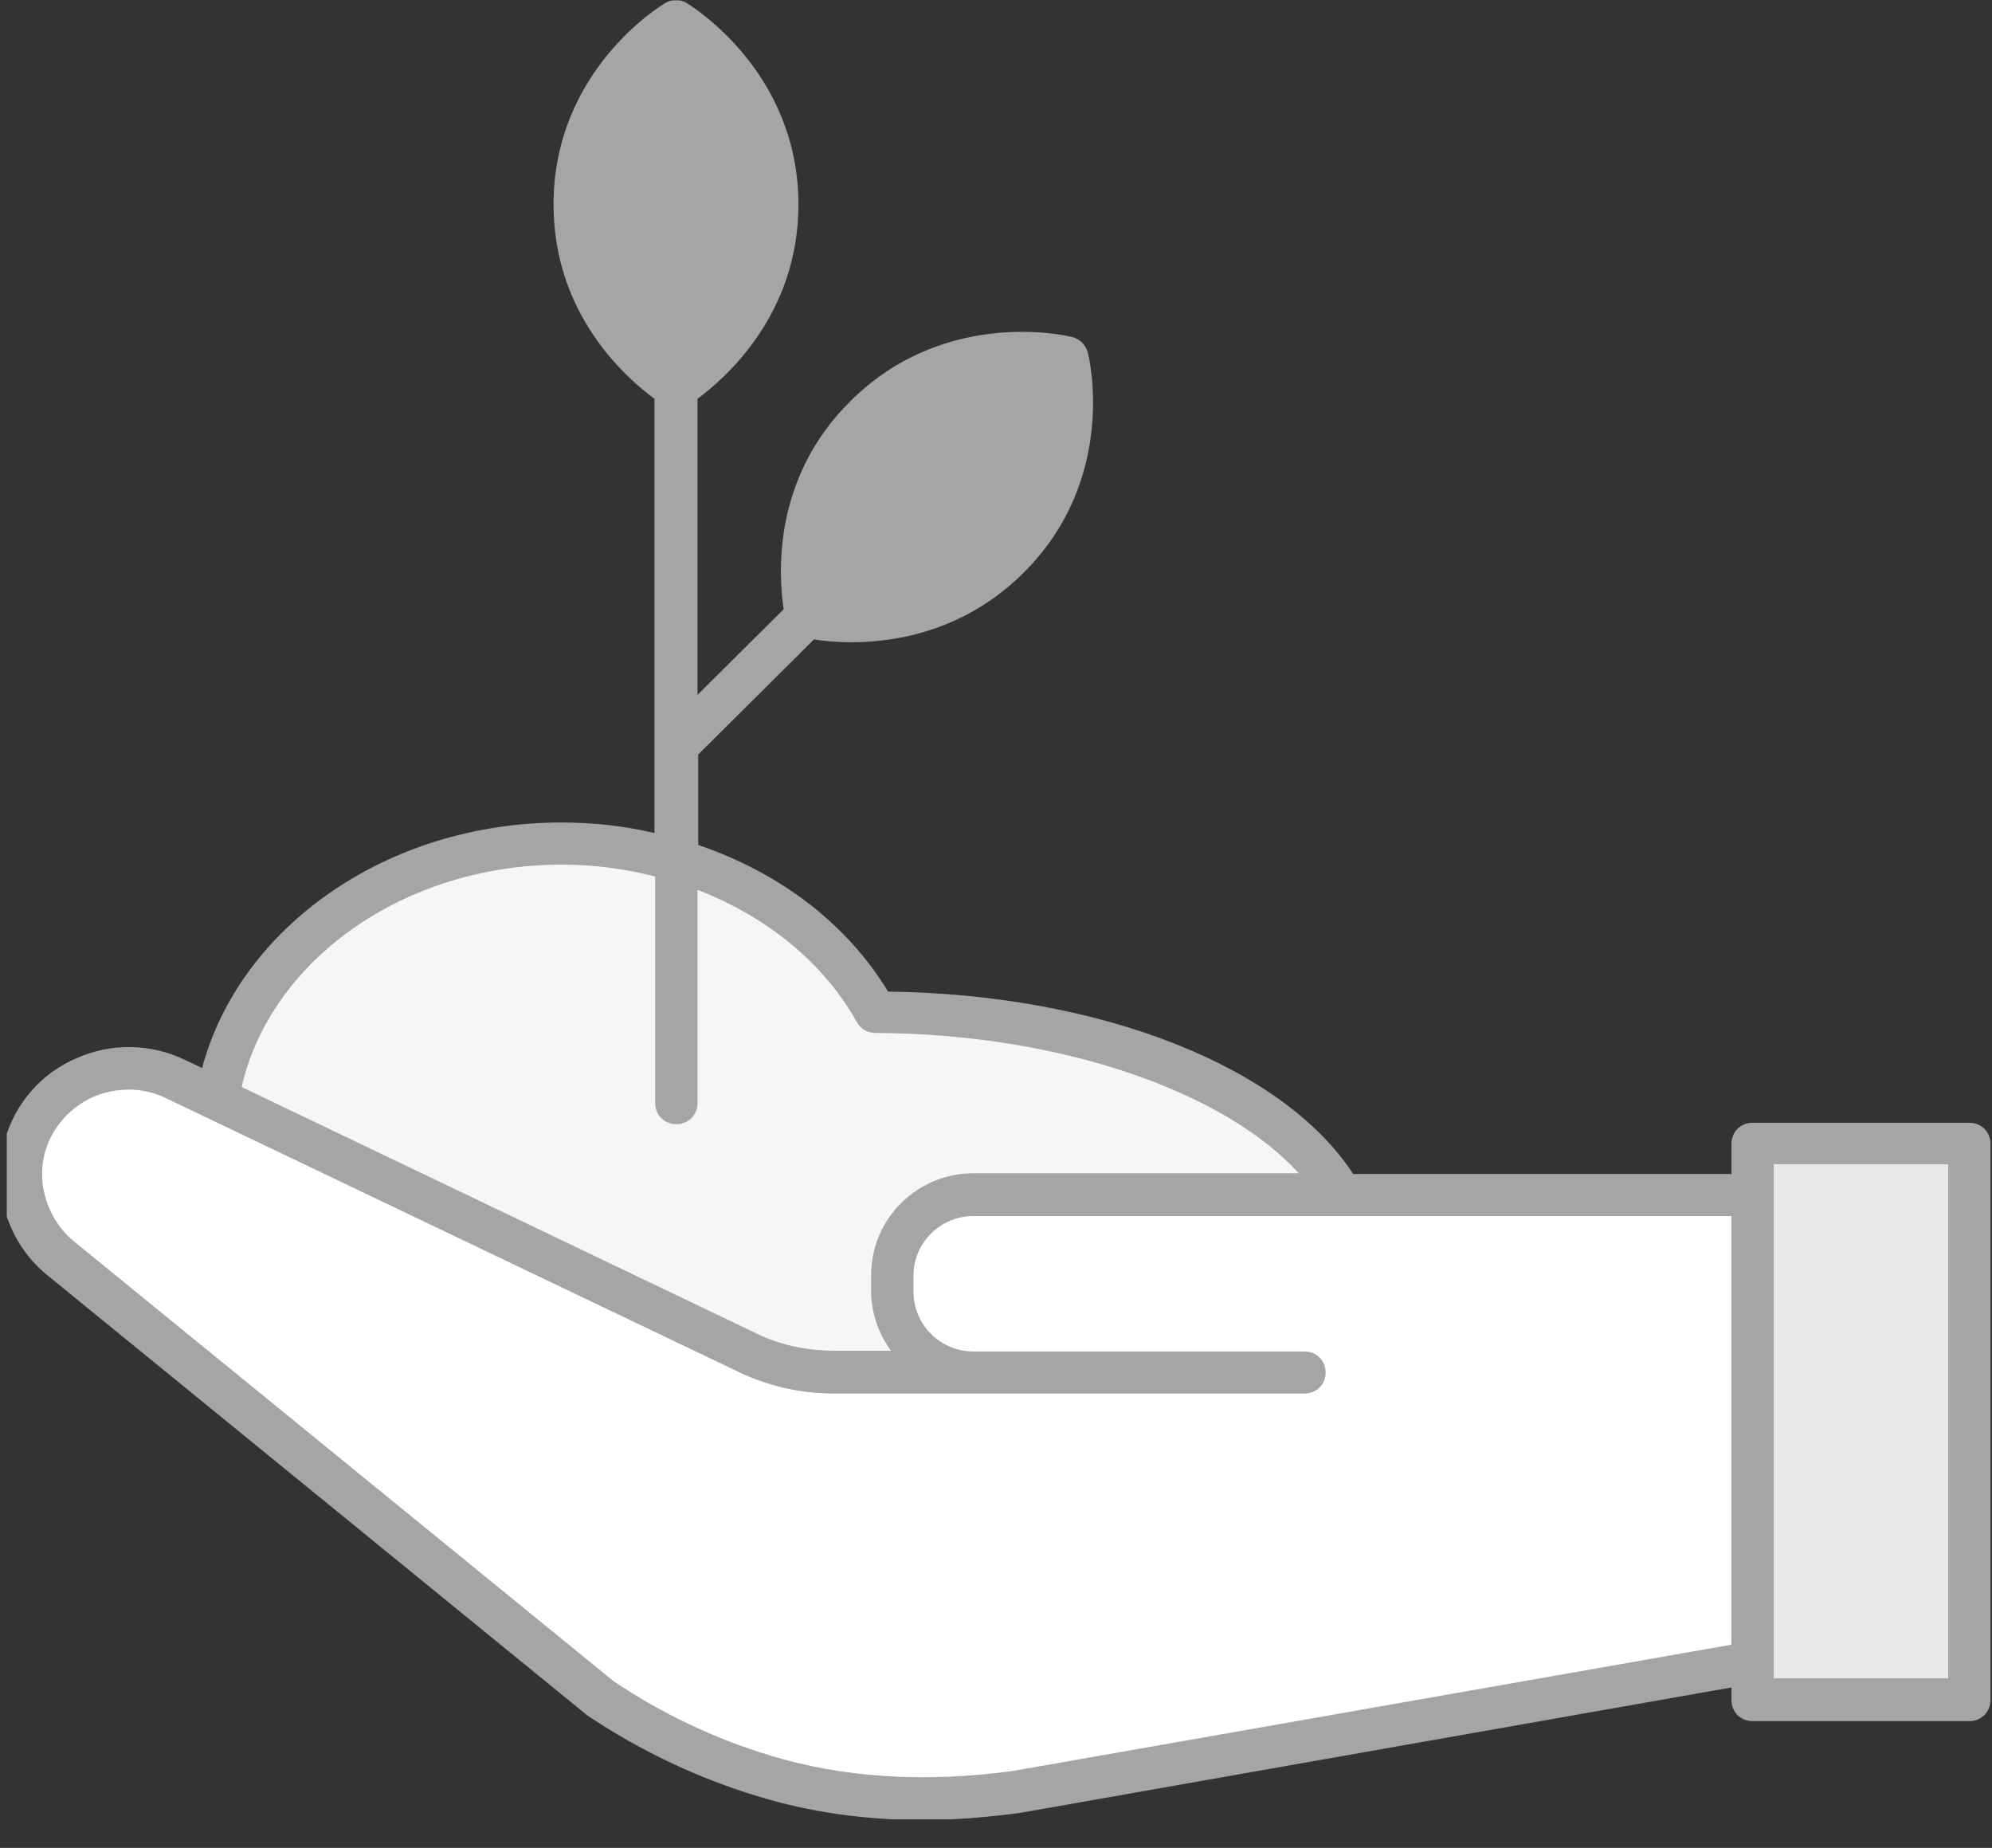 <svg xmlns="http://www.w3.org/2000/svg" xmlns:xlink="http://www.w3.org/1999/xlink" xmlns:serif="http://www.serif.com/" width="100%" height="100%" viewBox="0 0 69 64" xml:space="preserve" style="fill-rule:evenodd;clip-rule:evenodd;stroke-linejoin:round;stroke-miterlimit:2;"><rect x="0" y="0" width="69" height="64" fill="#333333" stroke="none"/><g><clipPath id="_clip1"><rect x="0.235" y="0.012" width="68.742" height="63"></rect></clipPath><g clip-path="url(#_clip1)"><path d="M19.468,29.216c4.791,0 8.922,2.381 10.854,5.831c9.289,0.025 16.819,3.985 16.819,8.868c-0,4.908 -7.554,8.868 -16.868,8.868c-5.354,0 -10.121,-1.312 -13.201,-3.352c-5.501,-0.948 -9.656,-5.054 -9.656,-10.01c-0,-5.637 5.402,-10.205 12.052,-10.205Z" style="fill:#f6f6f6;fill-rule:nonzero;"></path><path d="M0.888,39.664c0.636,-2.187 3.129,-3.28 5.183,-2.284l19.973,9.548c0.904,0.389 1.882,0.607 2.86,0.607l4.816,0c-1.565,0 -2.812,-1.263 -2.812,-2.794l0,-0.558c0,-1.555 1.272,-2.794 2.812,-2.794l26.988,-0l0,16.205l-25.497,4.471c-2.934,0.413 -5.916,0.291 -8.752,-0.559c-1.98,-0.608 -3.887,-1.507 -5.622,-2.673l-18.653,-15.209c-1.222,-0.923 -1.736,-2.503 -1.296,-3.96Z" style="fill:#fff;fill-rule:nonzero;"></path><path d="M29.979,14.395c3.032,-3.012 6.992,-2.016 6.992,-2.016c0,-0 0.978,3.936 -2.029,6.949c-3.007,3.012 -6.992,2.016 -6.992,2.016c0,0 -1.002,-3.936 2.029,-6.949l0,0Z" style="fill:#a6a5a5;fill-rule:nonzero;"></path><path d="M23.428,0.741c-0,0 3.496,2.09 3.496,6.341c-0,4.252 -3.496,6.342 -3.496,6.342c-0,-0 -3.496,-2.09 -3.496,-6.342c0,-4.251 3.496,-6.341 3.496,-6.341Z" style="fill:#a6a5a5;fill-rule:nonzero;"></path><rect x="60.708" y="39.591" width="7.505" height="19.267" style="fill:#e9e9e9;"></rect><path d="M0.179,39.445c0.367,-1.264 1.272,-2.284 2.47,-2.794c1.197,-0.535 2.566,-0.51 3.74,0.048l0.611,0.292c1.296,-4.859 6.38,-8.504 12.443,-8.504c1.125,0 2.2,0.122 3.227,0.365l0,-15.04c-0.953,-0.704 -3.496,-2.891 -3.496,-6.73c0,-4.616 3.692,-6.875 3.863,-6.973c0.244,-0.145 0.513,-0.145 0.758,0c0.146,0.098 3.862,2.357 3.862,6.973c0,3.815 -2.542,6.026 -3.496,6.73l0,10.253l2.983,-2.964c-0.171,-1.166 -0.416,-4.519 2.322,-7.216c3.276,-3.255 7.505,-2.259 7.676,-2.211c0.269,0.073 0.465,0.268 0.538,0.535c0.049,0.17 1.051,4.373 -2.225,7.629c-2.004,1.992 -4.375,2.405 -5.94,2.405c-0.562,0 -1.027,-0.048 -1.32,-0.097l-4.009,3.985l-0,3.134c2.787,0.947 5.133,2.697 6.576,5.078c7.529,0.097 13.739,2.672 16.11,6.317l13.103,-0l0,-1.045c0,-0.413 0.318,-0.729 0.733,-0.729l7.505,0c0.416,0 0.734,0.316 0.734,0.729l-0,19.267c-0,0.413 -0.318,0.729 -0.734,0.729l-7.505,-0c-0.415,-0 -0.733,-0.316 -0.733,-0.729l0,-0.438l-24.666,4.349c-1.125,0.146 -2.249,0.243 -3.325,0.243c-2.005,0 -3.936,-0.267 -5.745,-0.826c-2.078,-0.631 -4.033,-1.555 -5.891,-2.794l-18.628,-15.185c-1.443,-1.117 -2.054,-3.037 -1.541,-4.786Zm28.383,-18.733c1.051,0.146 3.691,0.219 5.842,-1.919c2.151,-2.138 2.054,-4.762 1.931,-5.807c-1.051,-0.121 -3.715,-0.218 -5.842,1.92c-2.151,2.138 -2.054,4.762 -1.931,5.806Zm-2.347,-13.63c-0,-3.012 -1.932,-4.81 -2.763,-5.442c-0.831,0.656 -2.762,2.454 -2.762,5.442c-0,3.013 1.931,4.811 2.762,5.443c0.831,-0.632 2.763,-2.43 2.763,-5.443l-0,0Zm4.107,28.694c-0.269,0 -0.514,-0.146 -0.636,-0.364c-1.149,-2.065 -3.129,-3.669 -5.525,-4.592l0,7.386c0,0.413 -0.318,0.729 -0.733,0.729c-0.416,-0 -0.734,-0.316 -0.734,-0.729l0,-7.848c-1.026,-0.267 -2.126,-0.413 -3.226,-0.413c-5.501,0 -10.097,3.329 -11.099,7.702l17.968,8.601c0.807,0.364 1.687,0.534 2.567,0.534l1.956,0c-0.416,-0.583 -0.685,-1.287 -0.685,-2.065l0,-0.559c0,-1.943 1.589,-3.523 3.545,-3.523l11.269,0c-2.566,-2.818 -8.238,-4.835 -14.667,-4.859l-0,0Zm31.12,22.353l6.038,-0l0,-17.809l-6.038,-0l-0,17.809Zm-58.793,-15.064l18.603,15.161c1.662,1.117 3.496,1.992 5.427,2.575c2.543,0.778 5.378,0.948 8.41,0.535l24.886,-4.374l0,-14.845l-26.255,0c-1.149,0 -2.078,0.924 -2.078,2.066l-0,0.558c-0,1.142 0.929,2.066 2.078,2.066l11.465,-0c0.416,-0 0.733,0.315 0.733,0.728c0,0.414 -0.317,0.729 -0.733,0.729l-16.281,0c-1.1,0 -2.151,-0.218 -3.178,-0.68l-19.973,-9.548c-0.782,-0.389 -1.711,-0.389 -2.518,-0.049c-0.807,0.365 -1.418,1.045 -1.662,1.871c-0.342,1.166 0.098,2.454 1.076,3.207l-0,-0Z" style="fill:#a6a5a5;fill-rule:nonzero;"></path></g></g></svg>